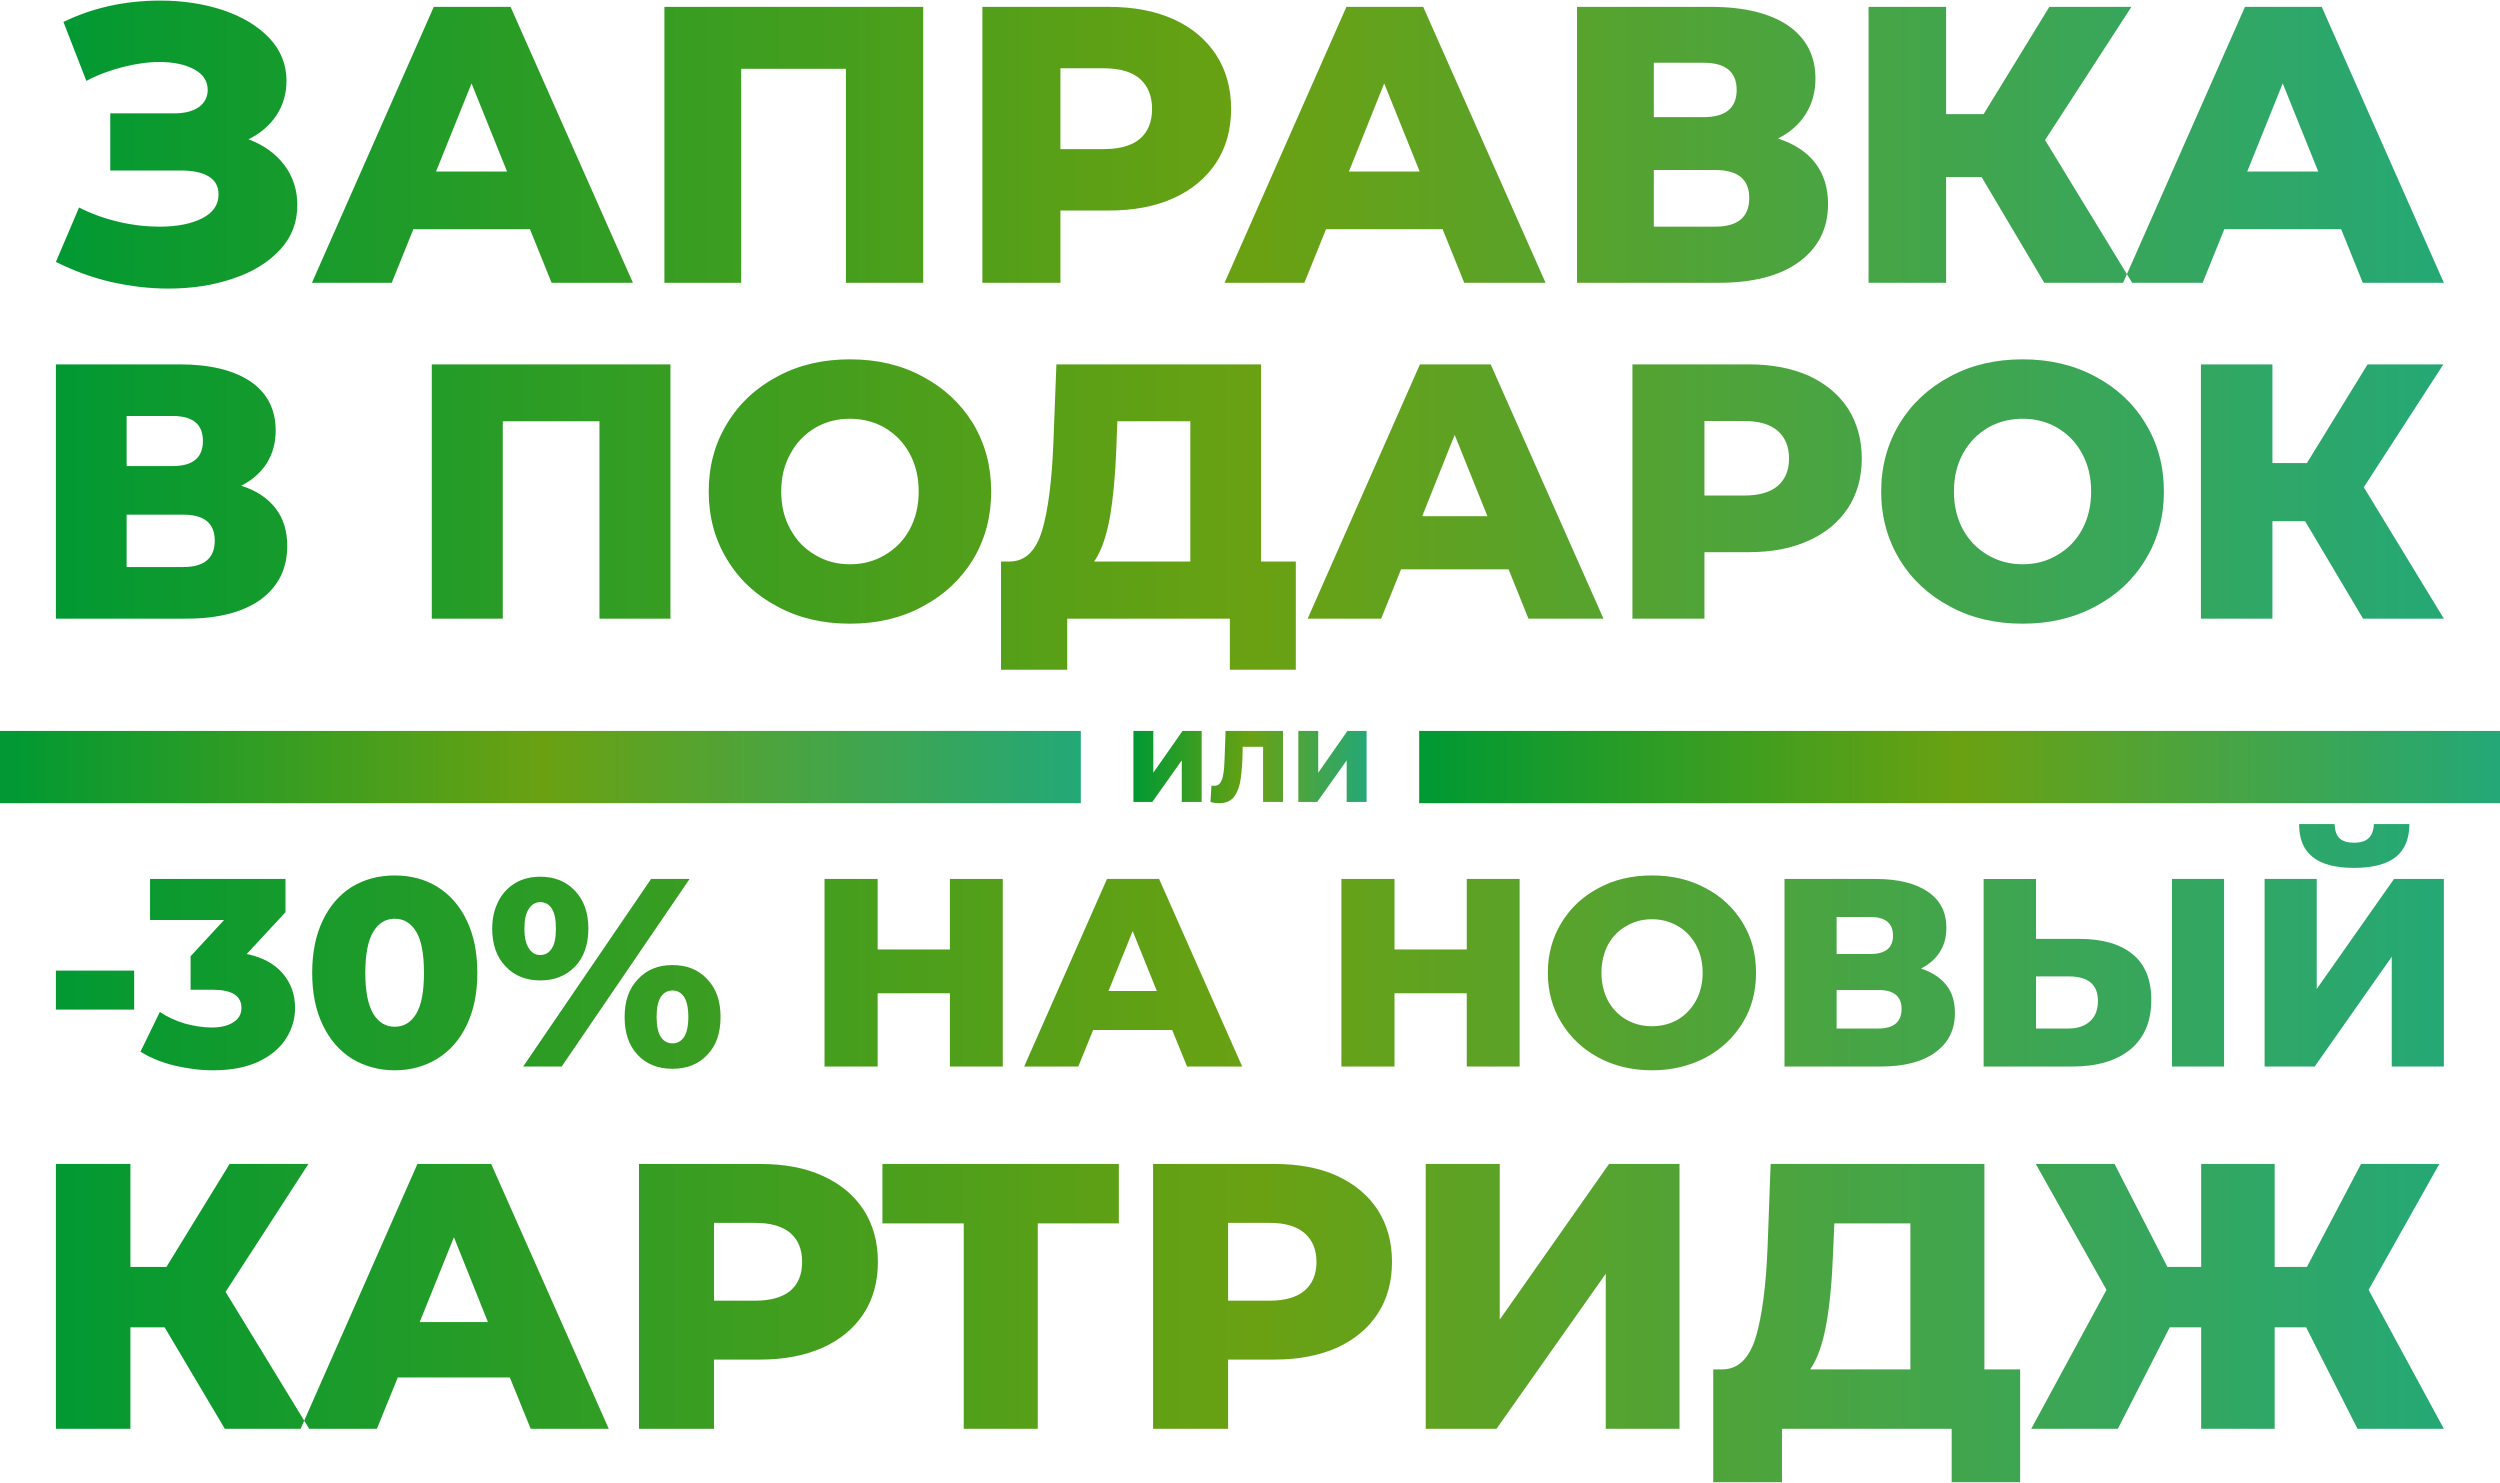 <?xml version="1.0" encoding="UTF-8"?> <!-- Creator: CorelDRAW 2020 (64-Bit) --> <svg xmlns="http://www.w3.org/2000/svg" xmlns:xlink="http://www.w3.org/1999/xlink" xmlns:xodm="http://www.corel.com/coreldraw/odm/2003" xml:space="preserve" width="435px" height="258px" style="shape-rendering:geometricPrecision; text-rendering:geometricPrecision; image-rendering:optimizeQuality; fill-rule:evenodd; clip-rule:evenodd" viewBox="0 0 99.3 58.85"> <defs> <style type="text/css"> <![CDATA[ .fil0 {fill:url(#id0)} ]]> </style> <linearGradient id="id0" gradientUnits="objectBoundingBox" x1="0%" y1="50%" x2="100%" y2="50%"> <stop offset="0" style="stop-opacity:1; stop-color:#009933"></stop> <stop offset="0.502" style="stop-opacity:1; stop-color:#6AA112"></stop> <stop offset="1" style="stop-opacity:1; stop-color:#24A877"></stop> </linearGradient> </defs> <g id="Слой_x0020_1">  <path class="fil0" d="M9.58 19.27c0.6,0.19 1.05,0.49 1.36,0.89 0.32,0.41 0.47,0.91 0.47,1.5 0,0.9 -0.35,1.6 -1.04,2.12 -0.7,0.51 -1.69,0.77 -2.97,0.77l-5.18 0 0 -10.1 4.91 0c1.21,0 2.15,0.23 2.82,0.68 0.67,0.46 1,1.11 1,1.95 0,0.49 -0.12,0.92 -0.35,1.29 -0.24,0.38 -0.58,0.68 -1.02,0.9zm-4.55 -0.78l1.82 0c0.81,0 1.21,-0.33 1.21,-1 0,-0.66 -0.4,-0.99 -1.21,-0.99l-1.82 0 0 1.99zm2.25 4.01c0.83,0 1.25,-0.35 1.25,-1.05 0,-0.69 -0.42,-1.03 -1.25,-1.03l-2.25 0 0 2.08 2.25 0zm19.35 -8.05l0 10.1 -2.82 0 0 -7.84 -3.84 0 0 7.84 -2.82 0 0 -10.1 9.48 0zm7.13 10.3c-1.07,0 -2.03,-0.22 -2.88,-0.68 -0.85,-0.45 -1.52,-1.07 -2,-1.87 -0.49,-0.8 -0.73,-1.7 -0.73,-2.7 0,-1 0.24,-1.9 0.73,-2.7 0.48,-0.8 1.15,-1.42 2,-1.87 0.85,-0.46 1.81,-0.68 2.88,-0.68 1.07,0 2.03,0.22 2.88,0.68 0.85,0.45 1.52,1.07 2.01,1.87 0.48,0.8 0.72,1.7 0.72,2.7 0,1 -0.24,1.9 -0.72,2.7 -0.49,0.8 -1.16,1.42 -2.01,1.87 -0.85,0.46 -1.81,0.68 -2.88,0.68zm0 -2.36c0.51,0 0.97,-0.12 1.39,-0.37 0.41,-0.24 0.74,-0.57 0.98,-1.01 0.24,-0.44 0.36,-0.94 0.36,-1.51 0,-0.57 -0.12,-1.07 -0.36,-1.51 -0.24,-0.44 -0.57,-0.77 -0.98,-1.02 -0.42,-0.24 -0.88,-0.36 -1.39,-0.36 -0.51,0 -0.97,0.12 -1.38,0.36 -0.42,0.25 -0.74,0.58 -0.98,1.02 -0.25,0.44 -0.37,0.94 -0.37,1.51 0,0.57 0.12,1.07 0.37,1.51 0.24,0.44 0.56,0.77 0.98,1.01 0.41,0.25 0.87,0.37 1.38,0.37zm17.71 -0.11l0 4.3 -2.62 0 0 -2.03 -6.46 0 0 2.03 -2.63 0 0 -4.3 0.36 0c0.6,-0.01 1.02,-0.41 1.27,-1.22 0.24,-0.81 0.39,-1.97 0.45,-3.49l0.12 -3.12 8.13 0 0 7.83 1.38 0zm-7.13 -4.47c-0.04,1.08 -0.13,1.99 -0.26,2.74 -0.14,0.75 -0.34,1.33 -0.62,1.73l3.82 0 0 -5.57 -2.9 0 -0.04 1.1zm15.58 4.78l-4.27 0 -0.79 1.96 -2.92 0 4.46 -10.1 2.81 0 4.48 10.1 -2.98 0 -0.79 -1.96zm-0.84 -2.11l-1.3 -3.23 -1.29 3.23 2.59 0zm10.38 -6.03c0.91,0 1.7,0.15 2.38,0.45 0.67,0.31 1.19,0.74 1.56,1.3 0.36,0.57 0.55,1.23 0.55,1.99 0,0.76 -0.19,1.42 -0.55,1.97 -0.37,0.56 -0.89,0.99 -1.56,1.29 -0.68,0.31 -1.47,0.46 -2.38,0.46l-1.76 0 0 2.64 -2.86 0 0 -10.1 4.62 0zm-0.18 5.21c0.59,0 1.03,-0.13 1.33,-0.38 0.3,-0.26 0.45,-0.62 0.45,-1.09 0,-0.47 -0.15,-0.84 -0.45,-1.1 -0.3,-0.26 -0.74,-0.39 -1.33,-0.39l-1.58 0 0 2.96 1.58 0zm11.06 5.09c-1.07,0 -2.03,-0.22 -2.88,-0.68 -0.85,-0.45 -1.52,-1.07 -2.01,-1.87 -0.48,-0.8 -0.73,-1.7 -0.73,-2.7 0,-1 0.25,-1.9 0.73,-2.7 0.49,-0.8 1.16,-1.42 2.01,-1.87 0.85,-0.46 1.81,-0.68 2.88,-0.68 1.06,0 2.02,0.22 2.88,0.68 0.85,0.45 1.52,1.07 2,1.87 0.49,0.8 0.73,1.7 0.73,2.7 0,1 -0.24,1.9 -0.73,2.7 -0.48,0.8 -1.15,1.42 -2,1.87 -0.86,0.46 -1.82,0.68 -2.88,0.68zm0 -2.36c0.51,0 0.97,-0.12 1.38,-0.37 0.42,-0.24 0.74,-0.57 0.98,-1.01 0.24,-0.44 0.36,-0.94 0.36,-1.51 0,-0.57 -0.12,-1.07 -0.36,-1.51 -0.24,-0.44 -0.56,-0.77 -0.98,-1.02 -0.41,-0.24 -0.87,-0.36 -1.38,-0.36 -0.51,0 -0.97,0.12 -1.39,0.36 -0.41,0.25 -0.74,0.58 -0.98,1.02 -0.24,0.44 -0.36,0.94 -0.36,1.51 0,0.57 0.12,1.07 0.36,1.51 0.24,0.44 0.57,0.77 0.98,1.01 0.42,0.25 0.88,0.37 1.39,0.37zm11.22 -1.71l-1.3 0 0 3.87 -2.84 0 0 -10.1 2.84 0 0 3.92 1.37 0 2.41 -3.92 3.01 0 -3.16 4.88 3.18 5.22 -3.21 0 -2.3 -3.87z"></path> <path class="fil0" d="M2.22 38.53l3.11 0 0 1.55 -3.11 0 0 -1.55zm7.58 -0.66c0.62,0.13 1.09,0.38 1.42,0.76 0.33,0.38 0.5,0.84 0.5,1.38 0,0.44 -0.12,0.85 -0.36,1.22 -0.24,0.38 -0.6,0.68 -1.08,0.91 -0.49,0.23 -1.09,0.35 -1.81,0.35 -0.52,0 -1.04,-0.07 -1.55,-0.19 -0.52,-0.13 -0.96,-0.31 -1.34,-0.55l0.77 -1.58c0.29,0.2 0.62,0.35 0.98,0.46 0.37,0.1 0.73,0.16 1.08,0.16 0.36,0 0.65,-0.07 0.86,-0.21 0.21,-0.13 0.32,-0.32 0.32,-0.57 0,-0.48 -0.38,-0.72 -1.14,-0.72l-0.88 0 0 -1.33 1.33 -1.44 -2.94 0 0 -1.63 5.38 0 0 1.32 -1.54 1.66zm5.88 4.62c-0.63,0 -1.2,-0.16 -1.7,-0.46 -0.49,-0.31 -0.88,-0.75 -1.16,-1.34 -0.28,-0.58 -0.42,-1.27 -0.42,-2.07 0,-0.81 0.14,-1.5 0.42,-2.08 0.28,-0.59 0.67,-1.03 1.16,-1.34 0.5,-0.3 1.07,-0.45 1.7,-0.45 0.63,0 1.2,0.15 1.69,0.45 0.5,0.31 0.89,0.75 1.17,1.34 0.28,0.58 0.42,1.27 0.42,2.08 0,0.8 -0.14,1.49 -0.42,2.07 -0.28,0.59 -0.67,1.03 -1.17,1.34 -0.49,0.3 -1.06,0.46 -1.69,0.46zm0 -1.73c0.36,0 0.64,-0.17 0.85,-0.51 0.21,-0.35 0.31,-0.89 0.31,-1.63 0,-0.75 -0.1,-1.29 -0.31,-1.64 -0.21,-0.34 -0.49,-0.51 -0.85,-0.51 -0.36,0 -0.64,0.17 -0.85,0.51 -0.21,0.35 -0.32,0.89 -0.32,1.64 0,0.74 0.11,1.28 0.32,1.63 0.21,0.34 0.49,0.51 0.85,0.51zm5.78 -1.84c-0.56,0 -1.02,-0.18 -1.37,-0.55 -0.36,-0.37 -0.54,-0.87 -0.54,-1.51 0,-0.42 0.09,-0.78 0.25,-1.09 0.16,-0.32 0.39,-0.55 0.67,-0.72 0.29,-0.17 0.62,-0.25 0.99,-0.25 0.56,0 1.02,0.18 1.38,0.56 0.35,0.37 0.53,0.87 0.53,1.5 0,0.64 -0.18,1.14 -0.53,1.51 -0.36,0.37 -0.82,0.55 -1.38,0.55zm4.4 -4.03l1.53 0 -5.08 7.45 -1.53 0 5.08 -7.45zm-4.4 3.02c0.19,0 0.34,-0.08 0.45,-0.25 0.12,-0.17 0.17,-0.44 0.17,-0.8 0,-0.36 -0.05,-0.63 -0.17,-0.8 -0.11,-0.17 -0.26,-0.25 -0.45,-0.25 -0.19,0 -0.34,0.09 -0.45,0.26 -0.12,0.17 -0.18,0.44 -0.18,0.79 0,0.36 0.06,0.62 0.18,0.79 0.11,0.18 0.26,0.26 0.45,0.26zm5.25 4.52c-0.57,0 -1.03,-0.18 -1.38,-0.55 -0.35,-0.37 -0.52,-0.87 -0.52,-1.51 0,-0.63 0.17,-1.13 0.53,-1.5 0.35,-0.38 0.81,-0.56 1.37,-0.56 0.57,0 1.03,0.18 1.38,0.56 0.36,0.37 0.53,0.87 0.53,1.5 0,0.64 -0.17,1.14 -0.53,1.51 -0.35,0.37 -0.81,0.55 -1.38,0.55zm0 -1.01c0.19,0 0.34,-0.08 0.46,-0.25 0.11,-0.17 0.17,-0.44 0.17,-0.8 0,-0.36 -0.06,-0.63 -0.17,-0.8 -0.12,-0.17 -0.27,-0.25 -0.46,-0.25 -0.19,0 -0.34,0.08 -0.46,0.25 -0.11,0.17 -0.17,0.44 -0.17,0.8 0,0.36 0.06,0.63 0.17,0.8 0.12,0.17 0.27,0.25 0.46,0.25zm13.12 -6.53l0 7.45 -2.1 0 0 -2.91 -2.87 0 0 2.91 -2.11 0 0 -7.45 2.11 0 0 2.8 2.87 0 0 -2.8 2.1 0zm6.73 6l-3.14 0 -0.59 1.45 -2.15 0 3.29 -7.45 2.07 0 3.3 7.45 -2.19 0 -0.59 -1.45zm-0.61 -1.55l-0.96 -2.38 -0.96 2.38 1.92 0zm14.41 -4.45l0 7.45 -2.1 0 0 -2.91 -2.87 0 0 2.91 -2.11 0 0 -7.45 2.11 0 0 2.8 2.87 0 0 -2.8 2.1 0zm5.26 7.6c-0.79,0 -1.5,-0.17 -2.12,-0.5 -0.63,-0.34 -1.12,-0.8 -1.48,-1.39 -0.36,-0.58 -0.54,-1.25 -0.54,-1.98 0,-0.74 0.18,-1.4 0.54,-1.99 0.36,-0.59 0.85,-1.05 1.48,-1.38 0.62,-0.34 1.33,-0.5 2.12,-0.5 0.78,0 1.49,0.16 2.12,0.5 0.63,0.33 1.12,0.79 1.48,1.38 0.36,0.59 0.53,1.25 0.53,1.99 0,0.73 -0.17,1.4 -0.53,1.98 -0.36,0.59 -0.85,1.05 -1.48,1.39 -0.63,0.33 -1.34,0.5 -2.12,0.5zm0 -1.75c0.37,0 0.71,-0.09 1.02,-0.26 0.3,-0.18 0.54,-0.43 0.72,-0.75 0.18,-0.33 0.27,-0.7 0.27,-1.11 0,-0.42 -0.09,-0.79 -0.27,-1.12 -0.18,-0.32 -0.42,-0.57 -0.72,-0.74 -0.31,-0.18 -0.65,-0.27 -1.02,-0.27 -0.38,0 -0.72,0.09 -1.02,0.27 -0.31,0.17 -0.55,0.42 -0.73,0.74 -0.17,0.33 -0.26,0.7 -0.26,1.12 0,0.41 0.09,0.78 0.26,1.11 0.18,0.32 0.42,0.57 0.73,0.75 0.3,0.17 0.64,0.26 1.02,0.26zm10.68 -2.29c0.44,0.14 0.78,0.36 1.01,0.66 0.23,0.29 0.34,0.66 0.34,1.1 0,0.66 -0.25,1.18 -0.77,1.56 -0.51,0.38 -1.24,0.57 -2.18,0.57l-3.82 0 0 -7.45 3.62 0c0.89,0 1.58,0.17 2.08,0.51 0.49,0.34 0.73,0.81 0.73,1.43 0,0.36 -0.08,0.68 -0.26,0.96 -0.17,0.27 -0.42,0.49 -0.75,0.66zm-3.35 -0.58l1.34 0c0.6,0 0.9,-0.24 0.9,-0.73 0,-0.49 -0.3,-0.74 -0.9,-0.74l-1.34 0 0 1.47zm1.66 2.96c0.61,0 0.92,-0.26 0.92,-0.78 0,-0.5 -0.31,-0.75 -0.92,-0.75l-1.66 0 0 1.53 1.66 0zm7.98 -3.56c0.91,0 1.62,0.2 2.12,0.61 0.49,0.4 0.74,1.01 0.74,1.81 0,0.86 -0.28,1.51 -0.83,1.97 -0.55,0.45 -1.32,0.68 -2.31,0.68l-3.52 0 0 -7.45 2.08 0 0 2.38 1.72 0zm-0.42 3.56c0.36,0 0.64,-0.1 0.85,-0.29 0.21,-0.19 0.31,-0.46 0.31,-0.81 0,-0.64 -0.38,-0.97 -1.16,-0.97l-1.3 0 0 2.07 1.3 0zm4.1 -5.94l2.07 0 0 7.45 -2.07 0 0 -7.45zm3.68 0l2.07 0 0 4.37 3.07 -4.37 1.98 0 0 7.45 -2.07 0 0 -4.36 -3.06 4.36 -1.99 0 0 -7.45zm3.55 -0.44c-0.75,0 -1.3,-0.15 -1.65,-0.44 -0.36,-0.29 -0.53,-0.72 -0.53,-1.3l1.41 0c0.01,0.25 0.07,0.44 0.19,0.56 0.13,0.12 0.32,0.18 0.58,0.18 0.26,0 0.46,-0.06 0.58,-0.18 0.13,-0.12 0.2,-0.31 0.21,-0.56l1.41 0c0,0.58 -0.18,1.01 -0.53,1.3 -0.36,0.29 -0.91,0.44 -1.67,0.44z"></path> <path class="fil0" d="M6.54 52.7l-1.36 0 0 4.03 -2.96 0 0 -10.52 2.96 0 0 4.09 1.43 0 2.51 -4.09 3.13 0 -3.29 5.08 3.32 5.44 -3.35 0 -2.39 -4.03zm13.71 1.99l-4.45 0 -0.83 2.04 -3.03 0 4.64 -10.52 2.93 0 4.67 10.52 -3.1 0 -0.83 -2.04zm-0.87 -2.2l-1.35 -3.37 -1.36 3.37 2.71 0zm10.81 -6.28c0.96,0 1.78,0.15 2.48,0.47 0.71,0.32 1.25,0.77 1.63,1.35 0.38,0.59 0.57,1.28 0.57,2.07 0,0.79 -0.19,1.48 -0.57,2.06 -0.38,0.58 -0.92,1.03 -1.63,1.35 -0.7,0.31 -1.52,0.47 -2.48,0.47l-1.83 0 0 2.75 -2.98 0 0 -10.52 4.81 0zm-0.18 5.43c0.61,0 1.08,-0.14 1.39,-0.4 0.31,-0.27 0.46,-0.65 0.46,-1.14 0,-0.49 -0.15,-0.87 -0.46,-1.14 -0.31,-0.27 -0.78,-0.41 -1.39,-0.41l-1.65 0 0 3.09 1.65 0zm14.43 -3.07l-3.22 0 0 8.16 -2.94 0 0 -8.16 -3.23 0 0 -2.36 9.39 0 0 2.36zm6.18 -2.36c0.95,0 1.78,0.15 2.48,0.47 0.7,0.32 1.24,0.77 1.62,1.35 0.38,0.59 0.57,1.28 0.57,2.07 0,0.79 -0.19,1.48 -0.57,2.06 -0.38,0.58 -0.92,1.03 -1.62,1.35 -0.7,0.31 -1.53,0.47 -2.48,0.47l-1.84 0 0 2.75 -2.98 0 0 -10.52 4.82 0zm-0.18 5.43c0.61,0 1.07,-0.14 1.38,-0.4 0.31,-0.27 0.47,-0.65 0.47,-1.14 0,-0.49 -0.16,-0.87 -0.47,-1.14 -0.31,-0.27 -0.77,-0.41 -1.38,-0.41l-1.66 0 0 3.09 1.66 0zm6.19 -5.43l2.94 0 0 6.18 4.34 -6.18 2.8 0 0 10.52 -2.93 0 0 -6.16 -4.34 6.16 -2.81 0 0 -10.52zm23.61 8.16l0 4.48 -2.72 0 0 -2.12 -6.74 0 0 2.12 -2.73 0 0 -4.48 0.37 0c0.62,-0.01 1.06,-0.43 1.32,-1.28 0.25,-0.84 0.41,-2.05 0.47,-3.63l0.12 -3.25 8.49 0 0 8.16 1.42 0zm-7.43 -4.66c-0.04,1.12 -0.13,2.08 -0.27,2.86 -0.14,0.78 -0.35,1.38 -0.64,1.8l3.98 0 0 -5.8 -3.02 0 -0.05 1.14zm18.79 2.99l-1.25 0 0 4.03 -2.92 0 0 -4.03 -1.25 0 -2.06 4.03 -3.44 0 2.99 -5.52 -2.81 -5 3.13 0 2.1 4.09 1.34 0 0 -4.09 2.92 0 0 4.09 1.28 0 2.15 -4.09 3.11 0 -2.81 5 2.99 5.52 -3.43 0 -2.04 -4.03z"></path> <g id="_1981059053264"> <path class="fil0" d="M45.02 29.01l0.79 0 0 1.66 1.16 -1.66 0.76 0 0 2.82 -0.79 0 0 -1.65 -1.17 1.65 -0.75 0 0 -2.82zm5.94 0l0 2.82 -0.79 0 0 -2.19 -0.81 0 -0.01 0.46c-0.02,0.41 -0.05,0.73 -0.1,0.99 -0.06,0.25 -0.15,0.45 -0.27,0.58 -0.13,0.14 -0.31,0.21 -0.54,0.21 -0.11,0 -0.23,-0.01 -0.36,-0.05l0.04 -0.65c0.04,0.01 0.07,0.01 0.11,0.01 0.11,0 0.19,-0.04 0.24,-0.12 0.06,-0.09 0.1,-0.2 0.12,-0.35 0.03,-0.15 0.04,-0.35 0.05,-0.59l0.04 -1.12 2.28 0zm0.61 0l0.79 0 0 1.66 1.16 -1.66 0.76 0 0 2.82 -0.79 0 0 -1.65 -1.17 1.65 -0.75 0 0 -2.82z"></path> <polygon class="fil0" points="56.37,29.01 99.3,29.01 99.3,31.88 56.37,31.88 "></polygon> <polygon class="fil0" points="0,29.01 42.93,29.01 42.93,31.88 0,31.88 "></polygon> </g> <path class="fil0" d="M9.87 5.51c0.61,0.23 1.08,0.57 1.43,1.03 0.34,0.46 0.51,0.99 0.51,1.58 0,0.68 -0.22,1.27 -0.68,1.77 -0.46,0.5 -1.08,0.89 -1.87,1.15 -0.78,0.27 -1.64,0.4 -2.58,0.4 -0.74,0 -1.49,-0.09 -2.26,-0.26 -0.77,-0.18 -1.5,-0.45 -2.2,-0.8l0.92 -2.16c0.49,0.25 1.02,0.44 1.58,0.57 0.55,0.13 1.1,0.19 1.62,0.19 0.69,0 1.25,-0.11 1.69,-0.33 0.44,-0.23 0.65,-0.54 0.65,-0.95 0,-0.32 -0.13,-0.56 -0.4,-0.72 -0.27,-0.16 -0.64,-0.23 -1.1,-0.23l-2.8 0 0 -2.27 2.55 0c0.42,0 0.74,-0.09 0.97,-0.25 0.23,-0.17 0.35,-0.4 0.35,-0.68 0,-0.35 -0.18,-0.63 -0.54,-0.82 -0.35,-0.19 -0.81,-0.29 -1.37,-0.29 -0.46,0 -0.95,0.07 -1.46,0.2 -0.51,0.13 -1,0.31 -1.45,0.55l-0.91 -2.34c1.17,-0.57 2.45,-0.85 3.85,-0.85 0.9,0 1.73,0.13 2.49,0.38 0.77,0.26 1.38,0.63 1.84,1.11 0.45,0.48 0.68,1.05 0.68,1.7 0,0.51 -0.14,0.97 -0.4,1.37 -0.27,0.4 -0.64,0.72 -1.11,0.95zm11.18 3.57l-4.63 0 -0.86 2.13 -3.17 0 4.84 -10.96 3.05 0 4.86 10.96 -3.23 0 -0.86 -2.13zm-0.91 -2.29l-1.41 -3.5 -1.41 3.5 2.82 0zm16.53 -6.54l0 10.96 -3.07 0 0 -8.5 -4.16 0 0 8.5 -3.05 0 0 -10.96 10.28 0zm7.36 0c0.99,0 1.85,0.16 2.58,0.49 0.73,0.33 1.29,0.8 1.69,1.41 0.4,0.61 0.6,1.33 0.6,2.15 0,0.83 -0.2,1.54 -0.6,2.15 -0.4,0.6 -0.96,1.07 -1.69,1.4 -0.73,0.33 -1.59,0.49 -2.58,0.49l-1.91 0 0 2.87 -3.1 0 0 -10.96 5.01 0zm-0.19 5.65c0.64,0 1.12,-0.14 1.44,-0.41 0.32,-0.28 0.48,-0.67 0.48,-1.19 0,-0.51 -0.16,-0.9 -0.48,-1.19 -0.32,-0.28 -0.8,-0.42 -1.44,-0.42l-1.72 0 0 3.21 1.72 0zm13.46 3.18l-4.63 0 -0.86 2.13 -3.17 0 4.84 -10.96 3.05 0 4.86 10.96 -3.23 0 -0.86 -2.13zm-0.91 -2.29l-1.41 -3.5 -1.4 3.5 2.81 0zm14.23 -1.31c0.65,0.21 1.14,0.53 1.48,0.97 0.34,0.44 0.51,0.98 0.51,1.63 0,0.97 -0.38,1.73 -1.14,2.29 -0.75,0.56 -1.83,0.84 -3.21,0.84l-5.62 0 0 -10.96 5.32 0c1.31,0 2.33,0.25 3.06,0.74 0.72,0.5 1.09,1.2 1.09,2.11 0,0.53 -0.13,1 -0.39,1.41 -0.25,0.4 -0.62,0.73 -1.1,0.97zm-4.93 -0.85l1.97 0c0.88,0 1.32,-0.36 1.32,-1.08 0,-0.72 -0.44,-1.08 -1.32,-1.08l-1.97 0 0 2.16zm2.44 4.35c0.9,0 1.35,-0.38 1.35,-1.14 0,-0.74 -0.45,-1.11 -1.35,-1.11l-2.44 0 0 2.25 2.44 0zm10.58 -1.97l-1.41 0 0 4.2 -3.08 0 0 -10.96 3.08 0 0 4.26 1.49 0 2.61 -4.26 3.26 0 -3.43 5.29 3.46 5.67 -3.49 0 -2.49 -4.2zm14.28 2.07l-4.64 0 -0.86 2.13 -3.16 0 4.84 -10.96 3.05 0 4.85 10.96 -3.22 0 -0.86 -2.13zm-0.91 -2.29l-1.41 -3.5 -1.41 3.5 2.82 0z"></path> </g> </svg> 